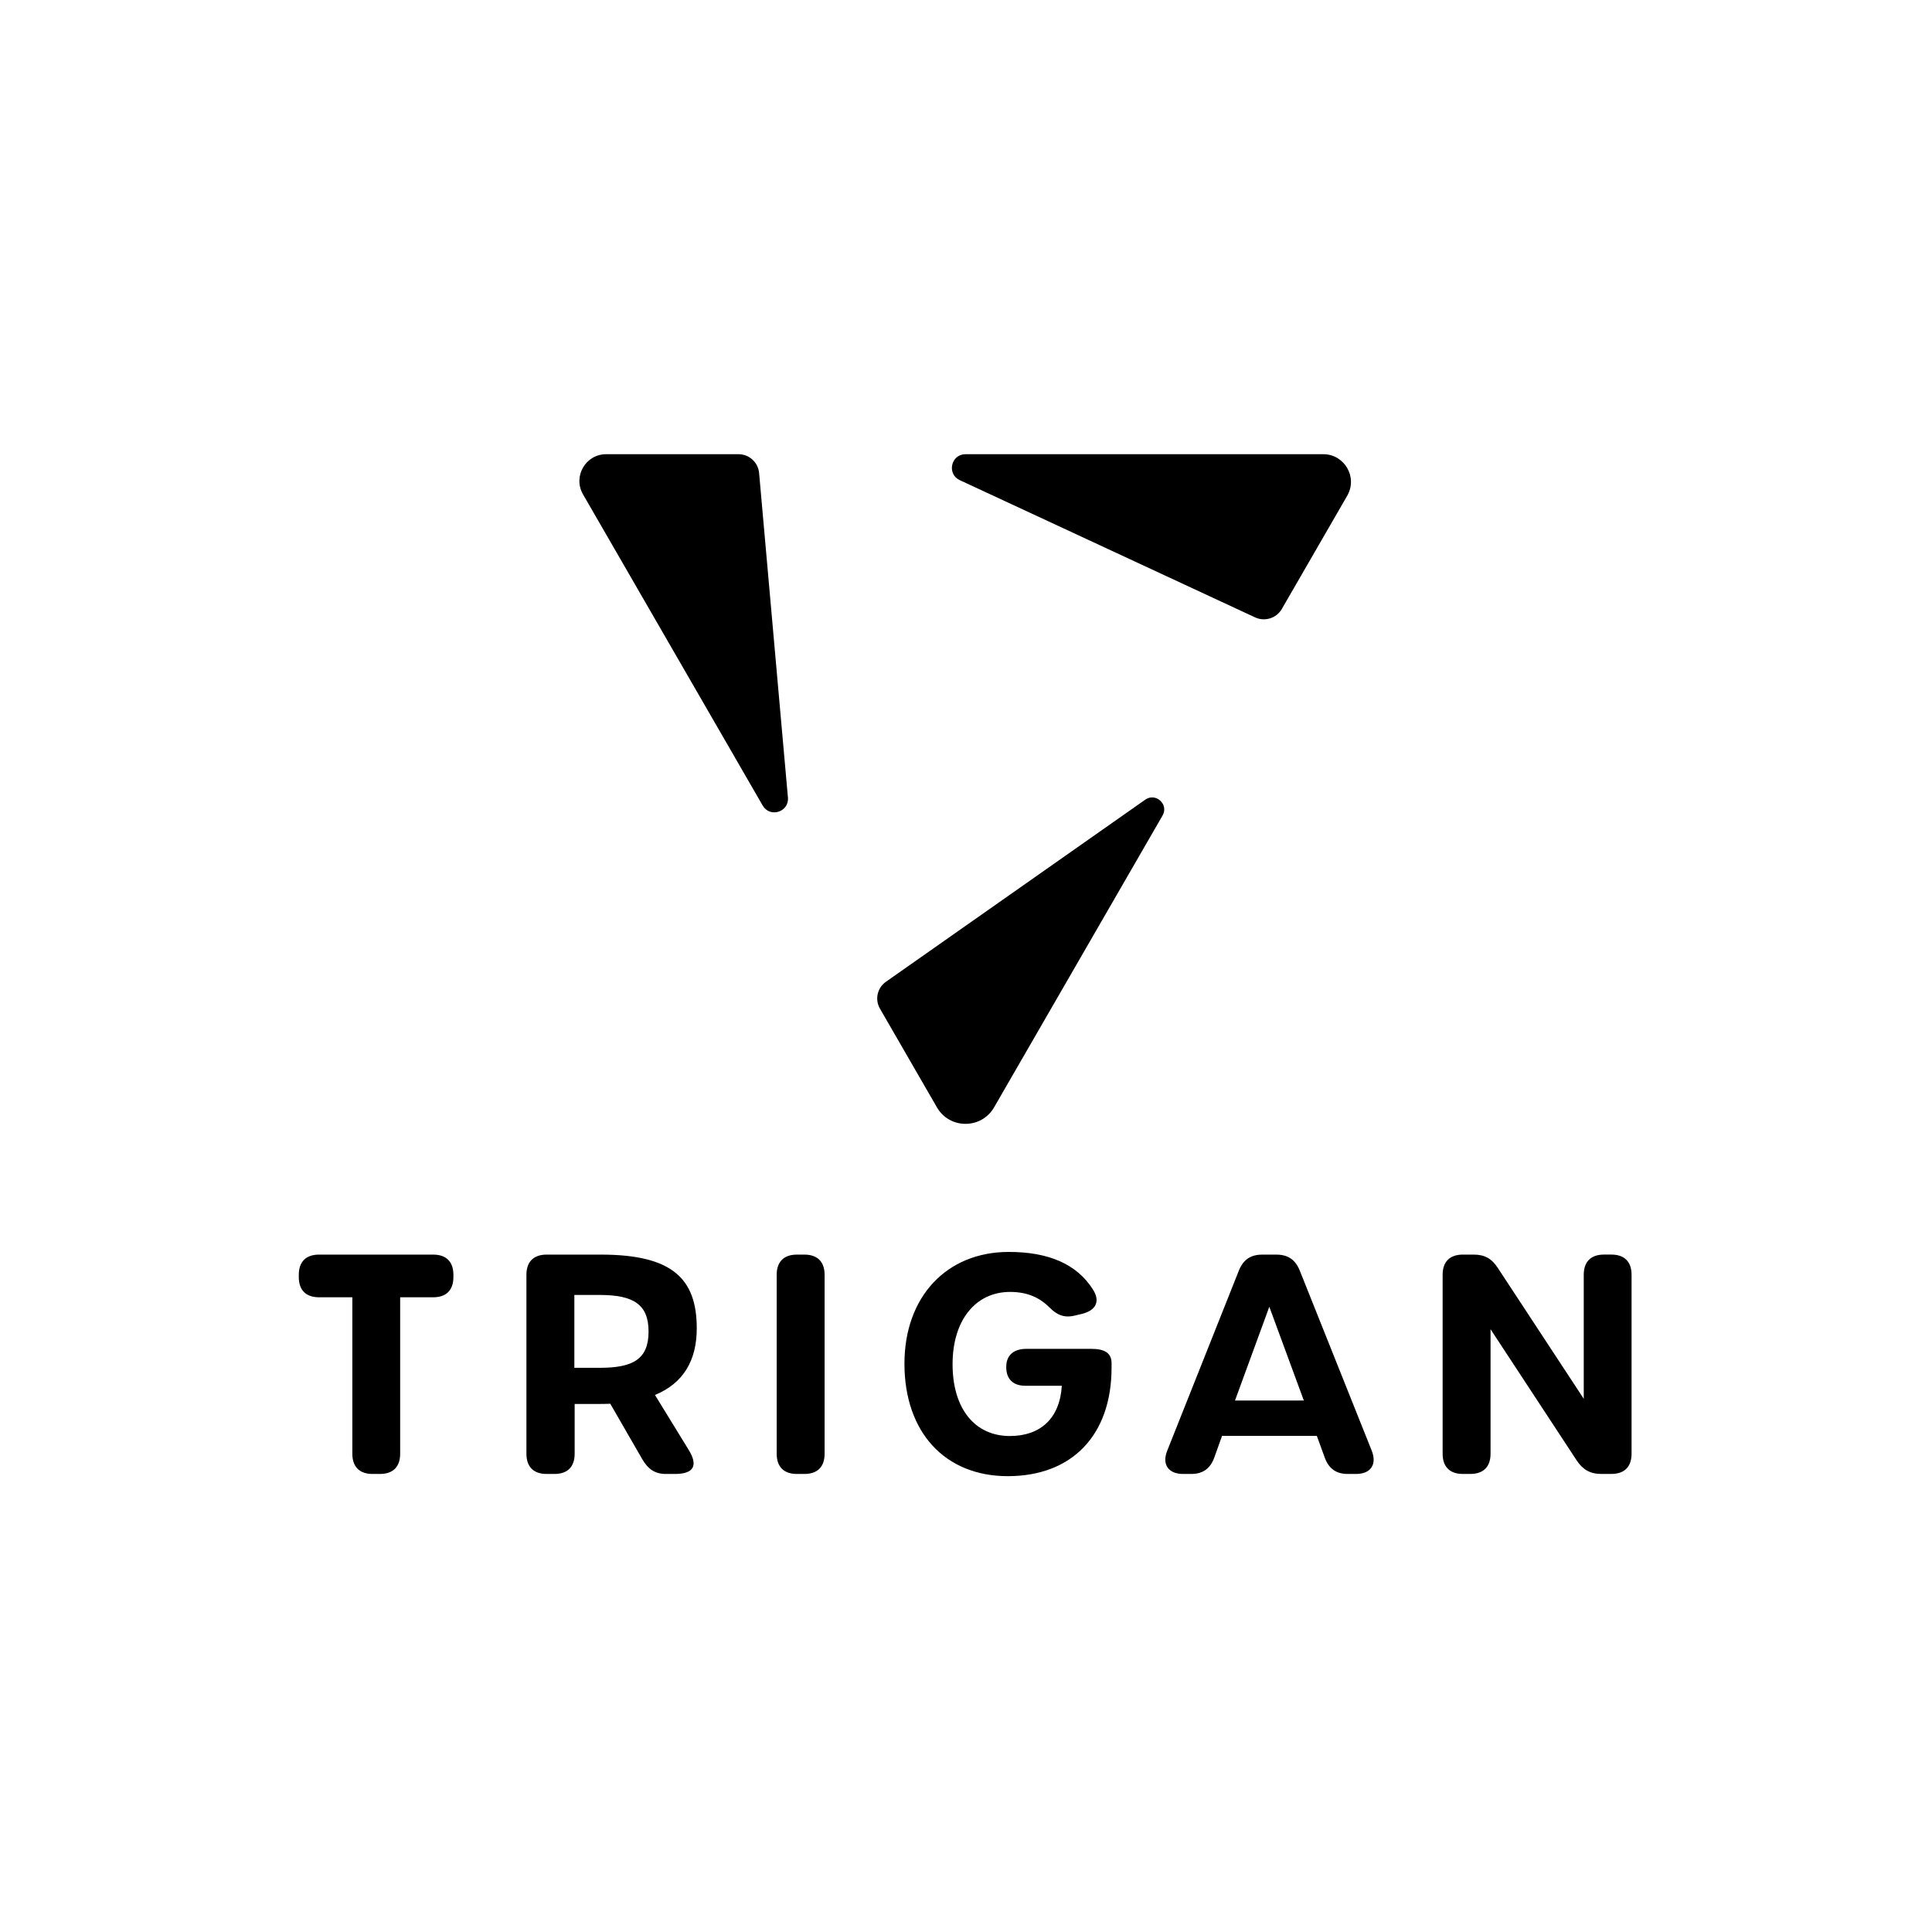 <?xml version="1.0" encoding="UTF-8" standalone="no"?>
<!DOCTYPE svg PUBLIC "-//W3C//DTD SVG 1.1//EN" "http://www.w3.org/Graphics/SVG/1.1/DTD/svg11.dtd">
<svg width="100%" height="100%" viewBox="0 0 1168 1168" version="1.1" xmlns="http://www.w3.org/2000/svg" xmlns:xlink="http://www.w3.org/1999/xlink" xml:space="preserve" xmlns:serif="http://www.serif.com/" style="fill-rule:evenodd;clip-rule:evenodd;stroke-linejoin:round;stroke-miterlimit:2;">
    <g id="Untitled">
        <g>
            <g>
                <path d="M535.57,593.55C530.35,597.22 528.79,604.27 531.98,609.79L566.42,669.45C574.1,682.75 593.3,682.75 600.98,669.45L702.83,493.03C706.72,486.29 698.73,478.98 692.36,483.45L535.57,593.55Z" style="fill-rule:nonzero;"/>
                <path d="M633.68,315.11L758.77,373.24C764.67,375.98 771.7,373.76 774.95,368.13L814.47,299.69C820.91,288.53 812.86,274.59 799.98,274.59L583.71,274.59C574.9,274.59 572.25,286.57 580.24,290.28L633.68,315.11Z" style="fill-rule:nonzero;"/>
                <path d="M471.61,428.91L458.92,285.98C458.35,279.53 452.95,274.59 446.47,274.59L366.47,274.59C354.01,274.59 346.23,288.07 352.46,298.86L461.08,486.99C465.47,494.59 477.12,490.91 476.35,482.17L471.61,428.91Z" style="fill-rule:nonzero;"/>
            </g>
            <g>
                <path d="M213.01,878.89L213.01,784.28L192.84,784.28C184.97,784.28 180.64,779.95 180.64,772.08L180.64,770.68C180.64,762.81 184.97,758.48 192.84,758.48L261.91,758.48C269.78,758.48 274.11,762.81 274.11,770.68L274.11,772.08C274.11,779.95 269.78,784.28 261.91,784.28L241.92,784.28L241.92,878.89C241.92,886.76 237.59,891.09 229.72,891.09L225.21,891.09C217.34,891.09 213.01,886.76 213.01,878.89Z" style="fill-rule:nonzero;"/>
                <path d="M408,891.09L402.57,891.09C395.74,891.09 391.7,887.98 388.3,882.19L368.94,848.63C366.92,848.72 364.84,848.77 362.69,848.77L347.41,848.77L347.41,878.89C347.41,886.76 343.08,891.09 335.21,891.09L330.45,891.09C322.58,891.09 318.25,886.76 318.25,878.89L318.25,770.68C318.25,762.81 322.58,758.48 330.45,758.48L363.23,758.48C406.2,758.48 421.23,772.82 421.23,803.05C421.23,822.18 413.38,836.16 395.96,843.33L416.34,876.53C422.12,885.93 419.59,891.09 408,891.09ZM392.09,804.99C392.09,788.55 382.92,782.87 362.51,782.87L347.23,782.87L347.23,826.92L362.51,826.92C382.92,826.93 392.09,821.56 392.09,804.99Z" style="fill-rule:nonzero;"/>
                <path d="M469.55,878.89L469.55,770.68C469.55,762.81 473.88,758.48 481.75,758.48L486.32,758.48C494.19,758.48 498.52,762.81 498.52,770.68L498.52,878.89C498.52,886.76 494.19,891.09 486.32,891.09L481.75,891.09C473.88,891.09 469.55,886.76 469.55,878.89Z" style="fill-rule:nonzero;"/>
                <path d="M546.79,824.42C546.79,783.94 572.31,756.86 609.8,756.86C633.43,756.86 650.74,763.86 660.73,779.54C665.45,786.94 662.36,792.36 653.83,794.38L649.67,795.36C643.09,796.92 638.8,794.75 634.66,790.59C628.72,784.67 621.47,781.04 610.65,781.04C589.69,781.04 575.88,798.27 575.88,824.72C575.88,851.54 589.26,868.15 610.52,868.15C628.74,868.15 640.71,857.76 641.93,837.77L619.86,837.77C612.48,837.77 608.33,833.74 608.33,826.55L608.33,826.37C608.33,819.35 612.78,815.45 620.53,815.45L659.68,815.45C667.43,815.45 672,817.71 672,824.11L672,826.79C672,867.69 648.07,892.42 609.24,892.42C571.21,892.42 546.79,865.81 546.79,824.42Z" style="fill-rule:nonzero;"/>
                <path d="M819.83,891.09L814.77,891.09C807.76,891.09 803.3,887.84 800.87,881.17L796.1,868.06L738.8,868.06L734.1,881.18C731.72,887.82 727.18,891.09 720.16,891.09L715.28,891.09C706.31,891.09 702.34,885.33 705.65,877.03L748.95,768.16C751.57,761.56 756.09,758.49 763.04,758.49L771.7,758.49C778.65,758.49 783.16,761.57 785.79,768.16L829.28,877C832.6,885.32 828.67,891.09 819.83,891.09ZM767.37,790.01L746.62,846.7L788.24,846.7L767.37,790.01Z" style="fill-rule:nonzero;"/>
                <path d="M884.35,891.08C876.48,891.08 872.15,886.75 872.15,878.88L872.15,770.67C872.15,762.8 876.48,758.47 884.35,758.47L890.88,758.47C897.53,758.47 901.83,760.85 905.58,766.64L957.46,845.64L957.46,770.66C957.46,762.79 961.79,758.46 969.66,758.46L974.17,758.46C982.04,758.46 986.37,762.79 986.37,770.66L986.37,878.87C986.37,886.74 982.04,891.07 974.17,891.07L967.89,891.07C961.24,891.07 956.77,888.32 953.19,882.9L901.12,803.59L901.12,878.87C901.12,886.74 896.79,891.07 888.92,891.07L884.35,891.08Z" style="fill-rule:nonzero;"/>
            </g>
        </g>
    </g>
</svg>
